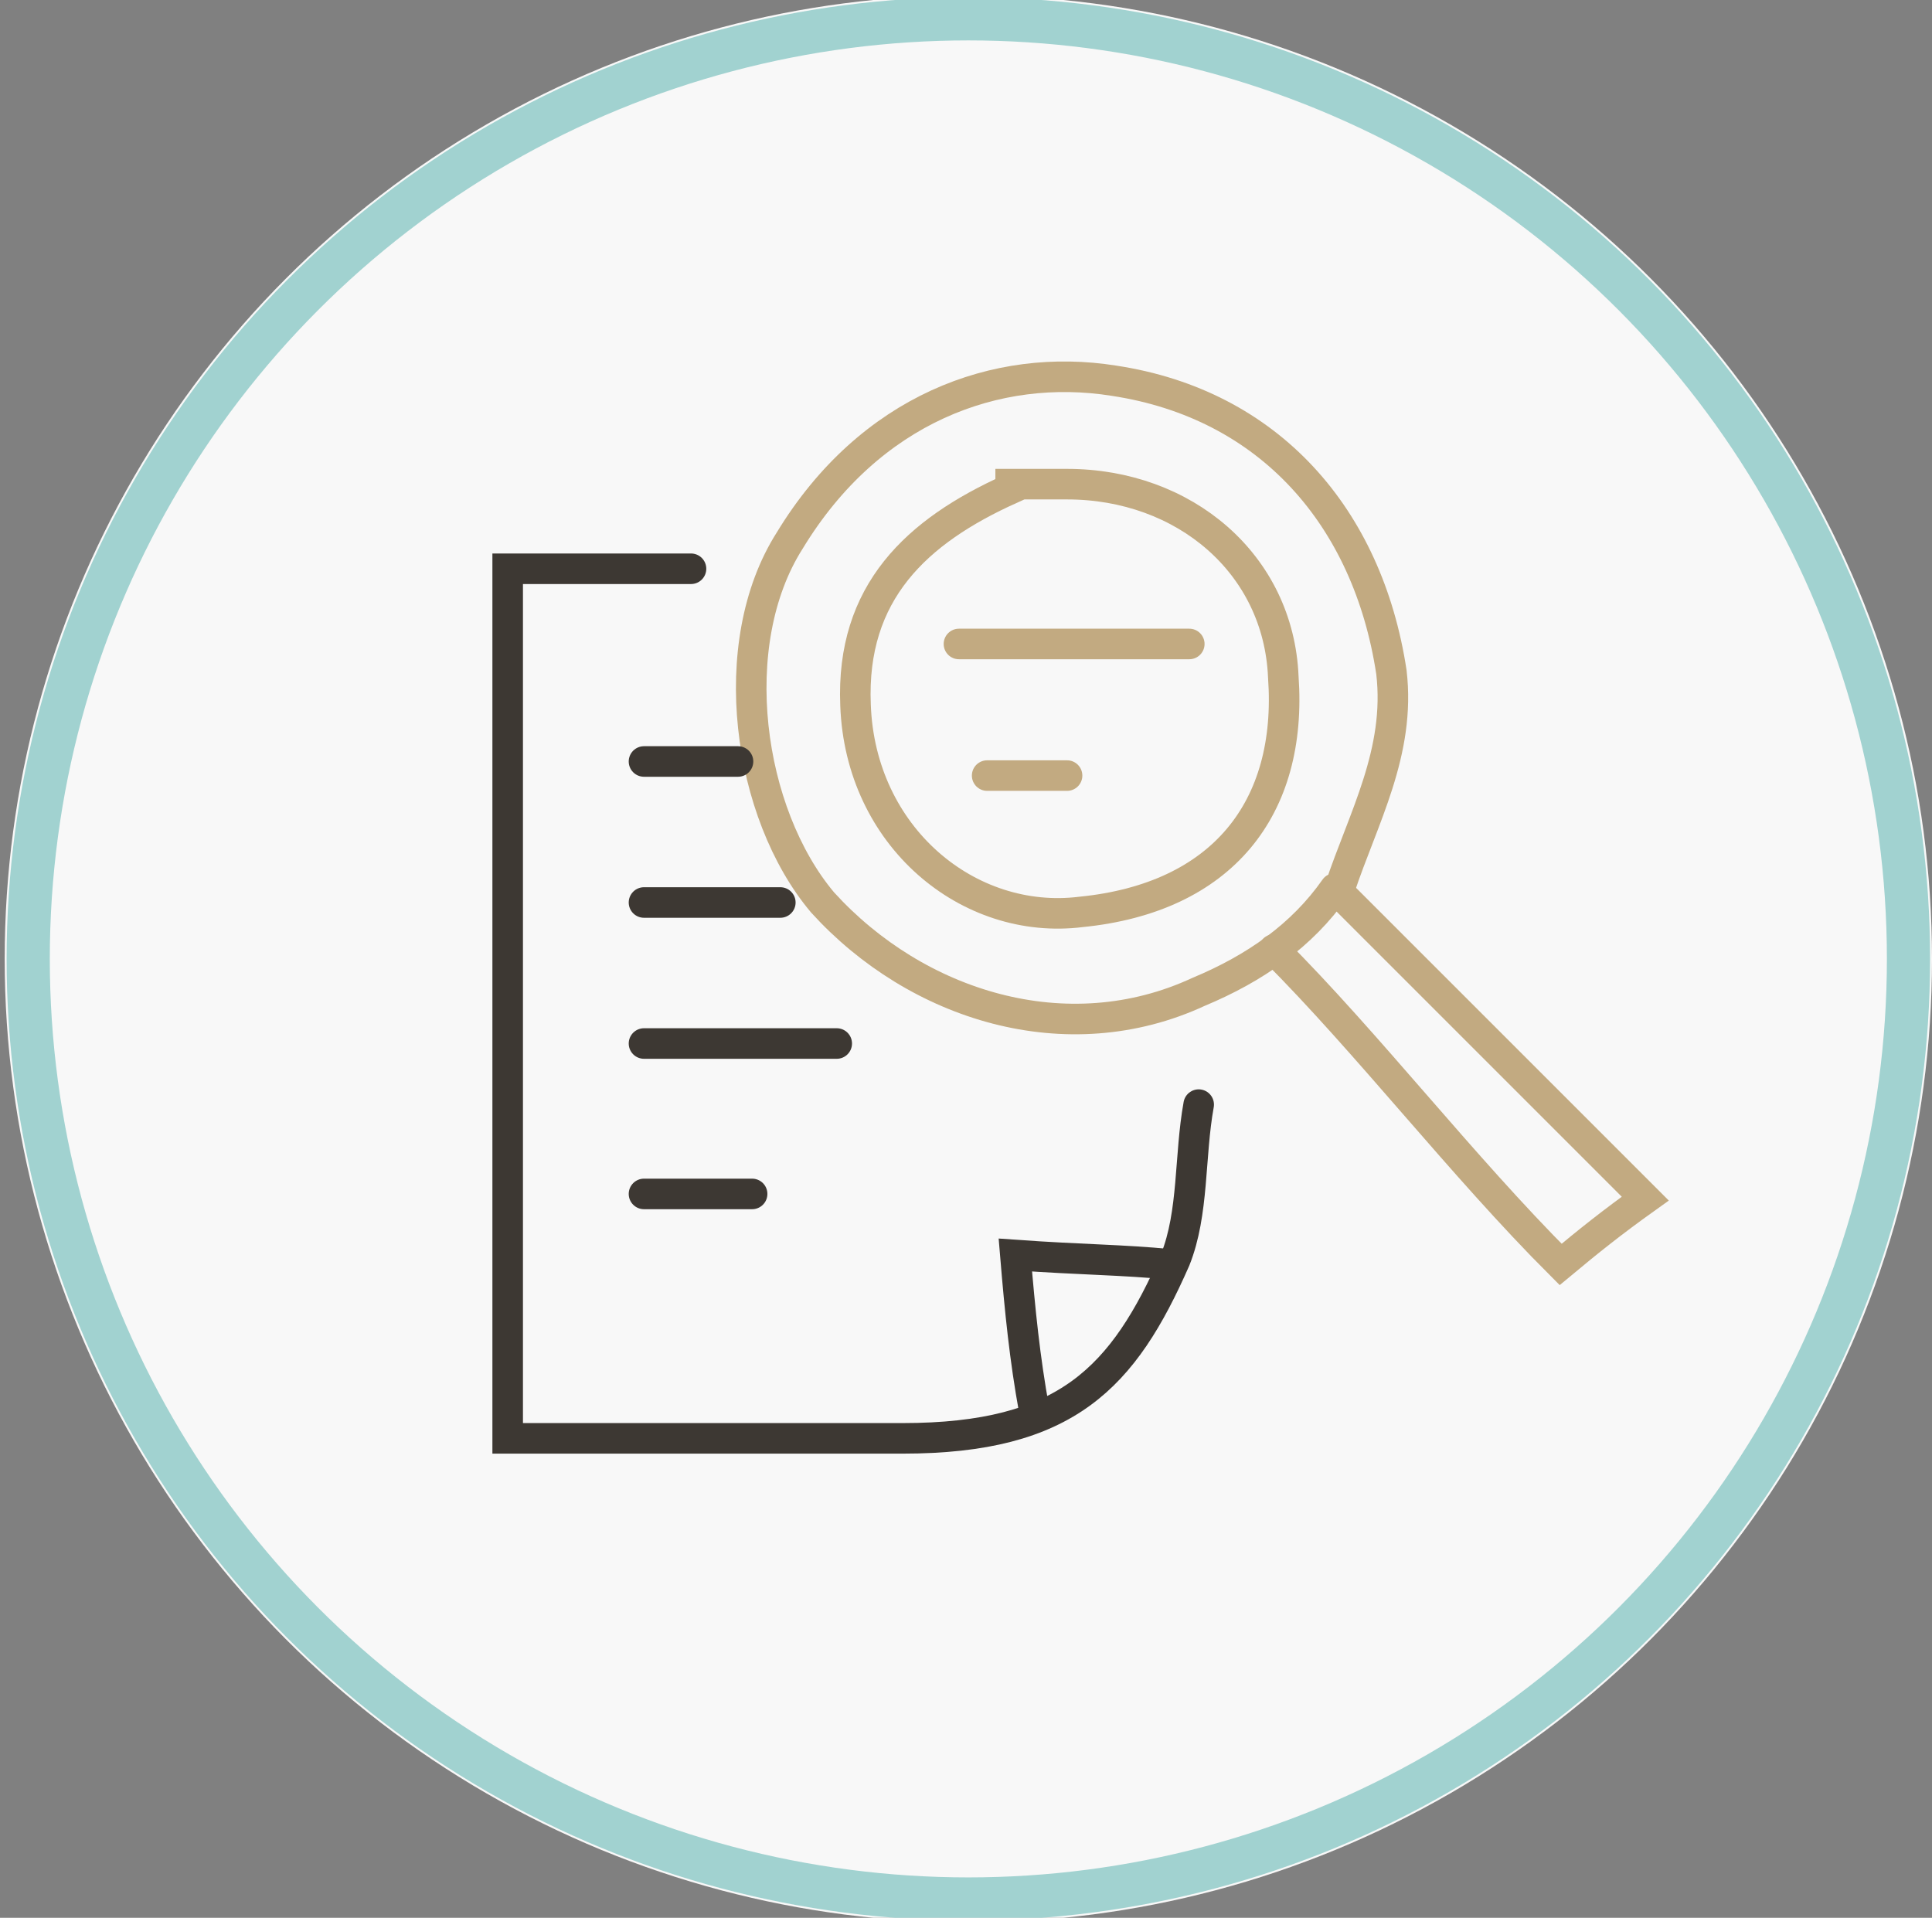 <?xml version="1.0" encoding="utf-8"?>
<!-- Generator: Adobe Illustrator 25.4.1, SVG Export Plug-In . SVG Version: 6.00 Build 0)  -->
<svg version="1.1" id="Capa_1" xmlns="http://www.w3.org/2000/svg" xmlns:xlink="http://www.w3.org/1999/xlink" x="0px" y="0px"
	 viewBox="0 0 41.1 40.8" style="enable-background:new 0 0 41.1 40.8;" xml:space="preserve">
<rect x="0" y="0" width="41.1" height="40.8" fill="#808080" stroke="none"/>
<style type="text/css">
	.st0{fill:#F8F8F8;}
	.st1{fill:none;stroke:#A1D2D0;stroke-width:0.919;}
	.st2{fill:none;stroke:#3D3833;stroke-width:0.65;stroke-linecap:round;stroke-miterlimit:10;}
	.st3{fill:none;stroke:#C2AA81;stroke-width:0.65;stroke-linecap:round;stroke-miterlimit:10;}
</style>
<g id="Grupo_76" transform="translate(-1294.221 -1761.628)">
	<g id="Elipse_28" transform="translate(1294.221 1761.628)">
		<ellipse class="st0" cx="20.6" cy="20.4" rx="20.5" ry="20.5"/>
		<ellipse class="st1" cx="20.6" cy="20.4" rx="20" ry="20"/>
	</g>
</g>
<path class="st2" d="M14.7,12.1c-0.9,0-2.8,0-3.9,0c0,6.2,0,12.3,0,18.5c2.8,0,5.6,0,8.4,0c3.5,0,4.7-1.3,5.8-3.8
	c0.4-1,0.3-2.2,0.5-3.3"/>
<path class="st3" d="M28.5,18.9c0.5-1.5,1.3-2.9,1.1-4.6C29.1,11,27,8.6,23.7,8.1c-2.5-0.4-5.2,0.6-6.9,3.4
	c-1.4,2.2-0.9,5.8,0.7,7.7c2,2.2,5.2,3.2,8,1.9c1.2-0.5,2.2-1.2,2.9-2.2"/>
<path class="st3" d="M28.6,19.1c2.1,2.1,4.2,4.2,6.4,6.4c-0.7,0.5-1.2,0.9-1.8,1.4c-2.1-2.1-4.1-4.7-6.1-6.7"/>
<path class="st2" d="M24.9,26.9c-1-0.1-1.9-0.1-3.3-0.2c0.1,1.2,0.2,2.2,0.4,3.3"/>
<path class="st3" d="M25.3,13.7c-1.6,0-3.3,0-4.9,0"/>
<path class="st2" d="M17.8,22.2c-1.4,0-2.7,0-4.1,0"/>
<path class="st2" d="M16.6,19.2c-1.4,0-1.5,0-2.9,0"/>
<path class="st2" d="M16,25.4c-0.8,0-1.5,0-2.3,0"/>
<path class="st2" d="M15.7,16.2c-0.7,0-1.4,0-2,0"/>
<path class="st3" d="M22.7,16.5c-0.6,0-1.2,0-1.7,0"/>
<path class="st3" d="M21.5,10.4c-2,0.9-3.4,2.2-3.3,4.6c0.1,2.8,2.4,4.7,4.8,4.4c3-0.3,4.5-2.2,4.3-5c-0.1-2.4-2.1-4.1-4.6-4.1
	c-0.3,0-0.7,0-1,0H21.5z"/>
</svg>
